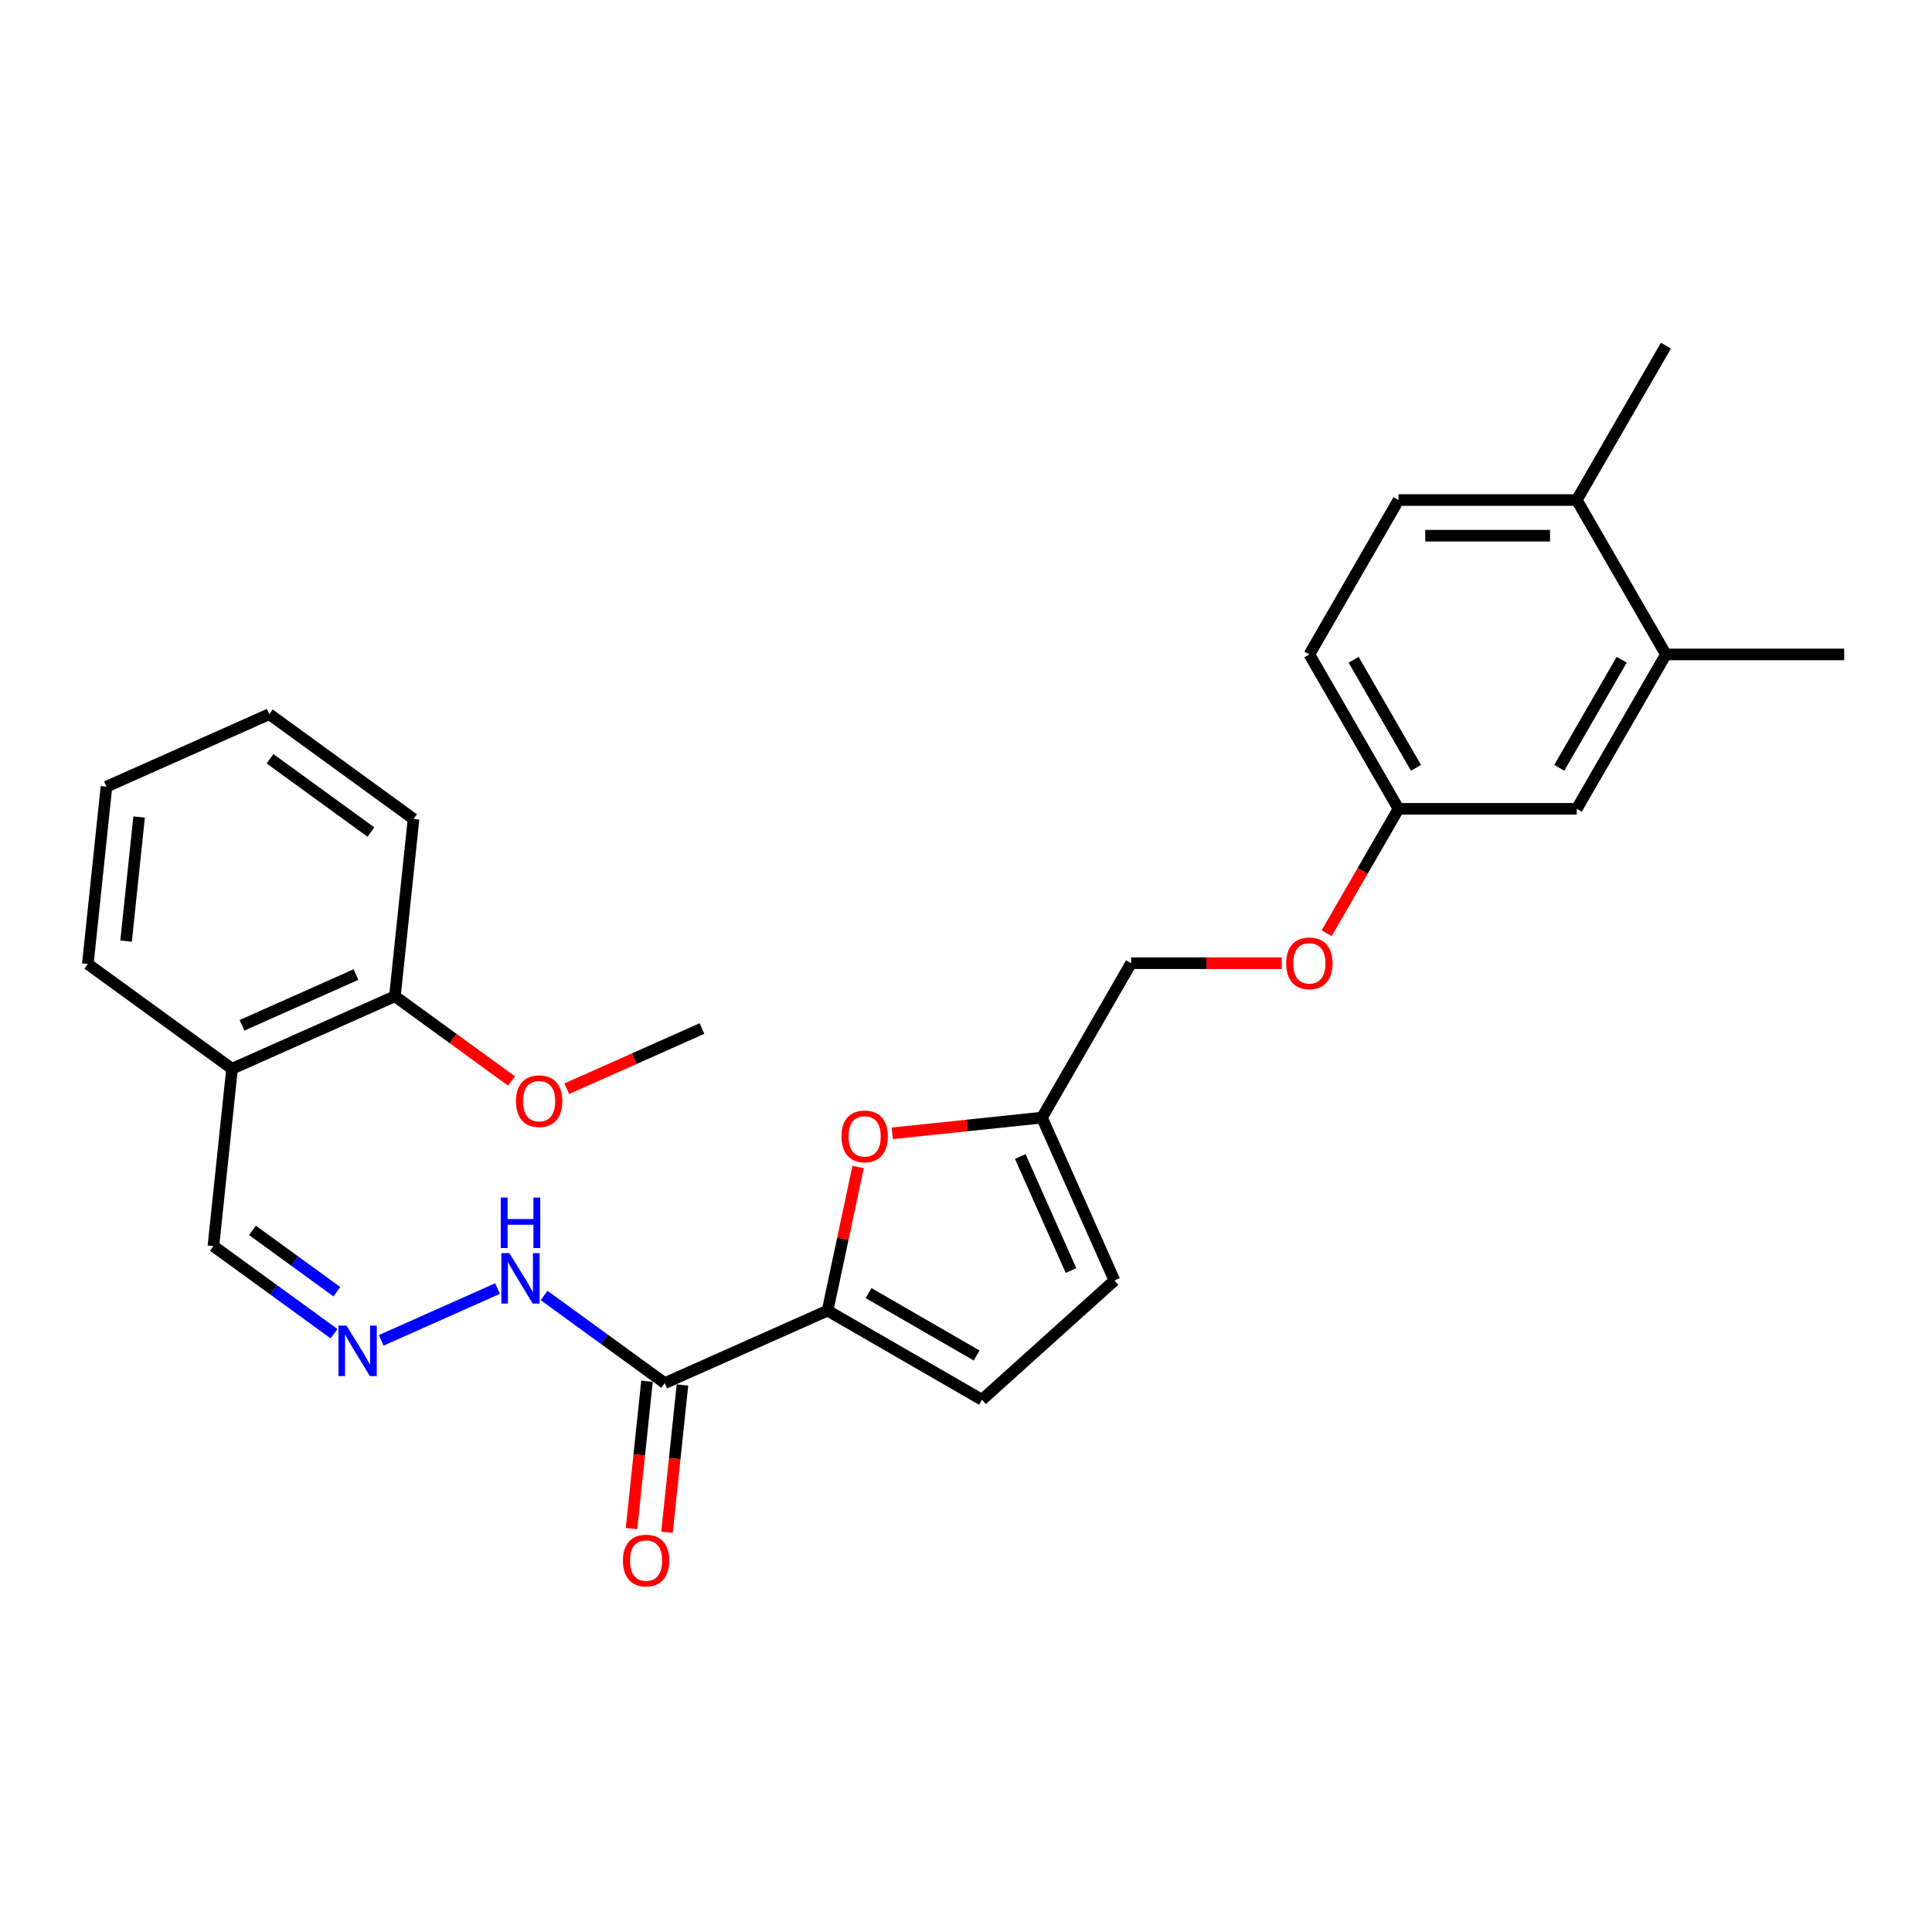 <?xml version='1.0' encoding='iso-8859-1'?>
<svg version='1.1' baseProfile='full'
              xmlns='http://www.w3.org/2000/svg'
                      xmlns:rdkit='http://www.rdkit.org/xml'
                      xmlns:xlink='http://www.w3.org/1999/xlink'
                  xml:space='preserve'
width='1000px' height='1000px' viewBox='0 0 1000 1000'>
<!-- END OF HEADER -->
<rect style='opacity:1.0;fill:#FFFFFF;stroke:none' width='1000' height='1000' x='0' y='0'> </rect>
<path class='bond-0' d='M 428.357,678.372 L 344.061,715.904' style='fill:none;fill-rule:evenodd;stroke:#000000;stroke-width:6px;stroke-linecap:butt;stroke-linejoin:miter;stroke-opacity:1' />
<path class='bond-1' d='M 428.357,678.372 L 436.257,641.206' style='fill:none;fill-rule:evenodd;stroke:#000000;stroke-width:6px;stroke-linecap:butt;stroke-linejoin:miter;stroke-opacity:1' />
<path class='bond-1' d='M 436.257,641.206 L 444.157,604.041' style='fill:none;fill-rule:evenodd;stroke:#FF0000;stroke-width:6px;stroke-linecap:butt;stroke-linejoin:miter;stroke-opacity:1' />
<path class='bond-2' d='M 428.357,678.372 L 508.269,724.509' style='fill:none;fill-rule:evenodd;stroke:#000000;stroke-width:6px;stroke-linecap:butt;stroke-linejoin:miter;stroke-opacity:1' />
<path class='bond-2' d='M 449.572,669.31 L 505.51,701.606' style='fill:none;fill-rule:evenodd;stroke:#000000;stroke-width:6px;stroke-linecap:butt;stroke-linejoin:miter;stroke-opacity:1' />
<path class='bond-8' d='M 344.061,715.904 L 312.843,693.223' style='fill:none;fill-rule:evenodd;stroke:#000000;stroke-width:6px;stroke-linecap:butt;stroke-linejoin:miter;stroke-opacity:1' />
<path class='bond-8' d='M 312.843,693.223 L 281.626,670.542' style='fill:none;fill-rule:evenodd;stroke:#0000FF;stroke-width:6px;stroke-linecap:butt;stroke-linejoin:miter;stroke-opacity:1' />
<path class='bond-9' d='M 334.884,714.939 L 330.877,753.063' style='fill:none;fill-rule:evenodd;stroke:#000000;stroke-width:6px;stroke-linecap:butt;stroke-linejoin:miter;stroke-opacity:1' />
<path class='bond-9' d='M 330.877,753.063 L 326.87,791.187' style='fill:none;fill-rule:evenodd;stroke:#FF0000;stroke-width:6px;stroke-linecap:butt;stroke-linejoin:miter;stroke-opacity:1' />
<path class='bond-9' d='M 353.237,716.868 L 349.23,754.992' style='fill:none;fill-rule:evenodd;stroke:#000000;stroke-width:6px;stroke-linecap:butt;stroke-linejoin:miter;stroke-opacity:1' />
<path class='bond-9' d='M 349.23,754.992 L 345.223,793.116' style='fill:none;fill-rule:evenodd;stroke:#FF0000;stroke-width:6px;stroke-linecap:butt;stroke-linejoin:miter;stroke-opacity:1' />
<path class='bond-3' d='M 461.845,586.611 L 500.578,582.54' style='fill:none;fill-rule:evenodd;stroke:#FF0000;stroke-width:6px;stroke-linecap:butt;stroke-linejoin:miter;stroke-opacity:1' />
<path class='bond-3' d='M 500.578,582.54 L 539.311,578.469' style='fill:none;fill-rule:evenodd;stroke:#000000;stroke-width:6px;stroke-linecap:butt;stroke-linejoin:miter;stroke-opacity:1' />
<path class='bond-4' d='M 508.269,724.509 L 576.842,662.766' style='fill:none;fill-rule:evenodd;stroke:#000000;stroke-width:6px;stroke-linecap:butt;stroke-linejoin:miter;stroke-opacity:1' />
<path class='bond-17' d='M 539.311,578.469 L 585.448,498.557' style='fill:none;fill-rule:evenodd;stroke:#000000;stroke-width:6px;stroke-linecap:butt;stroke-linejoin:miter;stroke-opacity:1' />
<path class='bond-27' d='M 539.311,578.469 L 576.842,662.766' style='fill:none;fill-rule:evenodd;stroke:#000000;stroke-width:6px;stroke-linecap:butt;stroke-linejoin:miter;stroke-opacity:1' />
<path class='bond-27' d='M 528.081,598.62 L 554.353,657.628' style='fill:none;fill-rule:evenodd;stroke:#000000;stroke-width:6px;stroke-linecap:butt;stroke-linejoin:miter;stroke-opacity:1' />
<path class='bond-5' d='M 197.329,693.758 L 257.526,666.957' style='fill:none;fill-rule:evenodd;stroke:#0000FF;stroke-width:6px;stroke-linecap:butt;stroke-linejoin:miter;stroke-opacity:1' />
<path class='bond-13' d='M 172.895,690.321 L 141.678,667.641' style='fill:none;fill-rule:evenodd;stroke:#0000FF;stroke-width:6px;stroke-linecap:butt;stroke-linejoin:miter;stroke-opacity:1' />
<path class='bond-13' d='M 141.678,667.641 L 110.461,644.96' style='fill:none;fill-rule:evenodd;stroke:#000000;stroke-width:6px;stroke-linecap:butt;stroke-linejoin:miter;stroke-opacity:1' />
<path class='bond-13' d='M 174.377,668.587 L 152.525,652.71' style='fill:none;fill-rule:evenodd;stroke:#0000FF;stroke-width:6px;stroke-linecap:butt;stroke-linejoin:miter;stroke-opacity:1' />
<path class='bond-13' d='M 152.525,652.71 L 130.673,636.834' style='fill:none;fill-rule:evenodd;stroke:#000000;stroke-width:6px;stroke-linecap:butt;stroke-linejoin:miter;stroke-opacity:1' />
<path class='bond-6' d='M 862.271,338.733 L 816.134,418.645' style='fill:none;fill-rule:evenodd;stroke:#000000;stroke-width:6px;stroke-linecap:butt;stroke-linejoin:miter;stroke-opacity:1' />
<path class='bond-6' d='M 839.368,341.493 L 807.072,397.431' style='fill:none;fill-rule:evenodd;stroke:#000000;stroke-width:6px;stroke-linecap:butt;stroke-linejoin:miter;stroke-opacity:1' />
<path class='bond-21' d='M 862.271,338.733 L 954.545,338.733' style='fill:none;fill-rule:evenodd;stroke:#000000;stroke-width:6px;stroke-linecap:butt;stroke-linejoin:miter;stroke-opacity:1' />
<path class='bond-28' d='M 862.271,338.733 L 816.134,258.821' style='fill:none;fill-rule:evenodd;stroke:#000000;stroke-width:6px;stroke-linecap:butt;stroke-linejoin:miter;stroke-opacity:1' />
<path class='bond-7' d='M 120.106,553.191 L 110.461,644.96' style='fill:none;fill-rule:evenodd;stroke:#000000;stroke-width:6px;stroke-linecap:butt;stroke-linejoin:miter;stroke-opacity:1' />
<path class='bond-12' d='M 120.106,553.191 L 204.403,515.66' style='fill:none;fill-rule:evenodd;stroke:#000000;stroke-width:6px;stroke-linecap:butt;stroke-linejoin:miter;stroke-opacity:1' />
<path class='bond-12' d='M 125.244,530.702 L 184.252,504.43' style='fill:none;fill-rule:evenodd;stroke:#000000;stroke-width:6px;stroke-linecap:butt;stroke-linejoin:miter;stroke-opacity:1' />
<path class='bond-20' d='M 120.106,553.191 L 45.455,498.954' style='fill:none;fill-rule:evenodd;stroke:#000000;stroke-width:6px;stroke-linecap:butt;stroke-linejoin:miter;stroke-opacity:1' />
<path class='bond-10' d='M 816.134,258.821 L 723.86,258.821' style='fill:none;fill-rule:evenodd;stroke:#000000;stroke-width:6px;stroke-linecap:butt;stroke-linejoin:miter;stroke-opacity:1' />
<path class='bond-10' d='M 802.293,277.276 L 737.701,277.276' style='fill:none;fill-rule:evenodd;stroke:#000000;stroke-width:6px;stroke-linecap:butt;stroke-linejoin:miter;stroke-opacity:1' />
<path class='bond-22' d='M 816.134,258.821 L 862.271,178.909' style='fill:none;fill-rule:evenodd;stroke:#000000;stroke-width:6px;stroke-linecap:butt;stroke-linejoin:miter;stroke-opacity:1' />
<path class='bond-11' d='M 816.134,418.645 L 723.86,418.645' style='fill:none;fill-rule:evenodd;stroke:#000000;stroke-width:6px;stroke-linecap:butt;stroke-linejoin:miter;stroke-opacity:1' />
<path class='bond-19' d='M 204.403,515.66 L 234.577,537.583' style='fill:none;fill-rule:evenodd;stroke:#000000;stroke-width:6px;stroke-linecap:butt;stroke-linejoin:miter;stroke-opacity:1' />
<path class='bond-19' d='M 234.577,537.583 L 264.752,559.506' style='fill:none;fill-rule:evenodd;stroke:#FF0000;stroke-width:6px;stroke-linecap:butt;stroke-linejoin:miter;stroke-opacity:1' />
<path class='bond-23' d='M 204.403,515.66 L 214.048,423.891' style='fill:none;fill-rule:evenodd;stroke:#000000;stroke-width:6px;stroke-linecap:butt;stroke-linejoin:miter;stroke-opacity:1' />
<path class='bond-14' d='M 723.86,258.821 L 677.723,338.733' style='fill:none;fill-rule:evenodd;stroke:#000000;stroke-width:6px;stroke-linecap:butt;stroke-linejoin:miter;stroke-opacity:1' />
<path class='bond-15' d='M 723.86,418.645 L 705.271,450.841' style='fill:none;fill-rule:evenodd;stroke:#000000;stroke-width:6px;stroke-linecap:butt;stroke-linejoin:miter;stroke-opacity:1' />
<path class='bond-15' d='M 705.271,450.841 L 686.683,483.037' style='fill:none;fill-rule:evenodd;stroke:#FF0000;stroke-width:6px;stroke-linecap:butt;stroke-linejoin:miter;stroke-opacity:1' />
<path class='bond-18' d='M 723.86,418.645 L 677.723,338.733' style='fill:none;fill-rule:evenodd;stroke:#000000;stroke-width:6px;stroke-linecap:butt;stroke-linejoin:miter;stroke-opacity:1' />
<path class='bond-18' d='M 732.921,397.431 L 700.625,341.493' style='fill:none;fill-rule:evenodd;stroke:#000000;stroke-width:6px;stroke-linecap:butt;stroke-linejoin:miter;stroke-opacity:1' />
<path class='bond-16' d='M 663.42,498.557 L 624.434,498.557' style='fill:none;fill-rule:evenodd;stroke:#FF0000;stroke-width:6px;stroke-linecap:butt;stroke-linejoin:miter;stroke-opacity:1' />
<path class='bond-16' d='M 624.434,498.557 L 585.448,498.557' style='fill:none;fill-rule:evenodd;stroke:#000000;stroke-width:6px;stroke-linecap:butt;stroke-linejoin:miter;stroke-opacity:1' />
<path class='bond-24' d='M 293.357,563.529 L 328.354,547.948' style='fill:none;fill-rule:evenodd;stroke:#FF0000;stroke-width:6px;stroke-linecap:butt;stroke-linejoin:miter;stroke-opacity:1' />
<path class='bond-24' d='M 328.354,547.948 L 363.351,532.366' style='fill:none;fill-rule:evenodd;stroke:#000000;stroke-width:6px;stroke-linecap:butt;stroke-linejoin:miter;stroke-opacity:1' />
<path class='bond-25' d='M 45.455,498.954 L 55.1,407.185' style='fill:none;fill-rule:evenodd;stroke:#000000;stroke-width:6px;stroke-linecap:butt;stroke-linejoin:miter;stroke-opacity:1' />
<path class='bond-25' d='M 65.255,487.117 L 72.007,422.879' style='fill:none;fill-rule:evenodd;stroke:#000000;stroke-width:6px;stroke-linecap:butt;stroke-linejoin:miter;stroke-opacity:1' />
<path class='bond-29' d='M 214.048,423.891 L 139.397,369.653' style='fill:none;fill-rule:evenodd;stroke:#000000;stroke-width:6px;stroke-linecap:butt;stroke-linejoin:miter;stroke-opacity:1' />
<path class='bond-29' d='M 192.003,430.686 L 139.747,392.719' style='fill:none;fill-rule:evenodd;stroke:#000000;stroke-width:6px;stroke-linecap:butt;stroke-linejoin:miter;stroke-opacity:1' />
<path class='bond-26' d='M 55.1,407.185 L 139.397,369.653' style='fill:none;fill-rule:evenodd;stroke:#000000;stroke-width:6px;stroke-linecap:butt;stroke-linejoin:miter;stroke-opacity:1' />
<path  class='atom-2' d='M 435.547 588.188
Q 435.547 581.913, 438.647 578.407
Q 441.747 574.901, 447.542 574.901
Q 453.337 574.901, 456.437 578.407
Q 459.538 581.913, 459.538 588.188
Q 459.538 594.537, 456.401 598.154
Q 453.263 601.734, 447.542 601.734
Q 441.784 601.734, 438.647 598.154
Q 435.547 594.573, 435.547 588.188
M 447.542 598.781
Q 451.528 598.781, 453.669 596.124
Q 455.847 593.429, 455.847 588.188
Q 455.847 583.058, 453.669 580.474
Q 451.528 577.853, 447.542 577.853
Q 443.556 577.853, 441.378 580.437
Q 439.238 583.021, 439.238 588.188
Q 439.238 593.466, 441.378 596.124
Q 443.556 598.781, 447.542 598.781
' fill='#FF0000'/>
<path  class='atom-6' d='M 179.336 686.131
L 187.899 699.972
Q 188.748 701.338, 190.114 703.811
Q 191.479 706.284, 191.553 706.432
L 191.553 686.131
L 195.022 686.131
L 195.022 712.263
L 191.442 712.263
L 182.252 697.13
Q 181.181 695.359, 180.037 693.329
Q 178.93 691.299, 178.598 690.671
L 178.598 712.263
L 175.202 712.263
L 175.202 686.131
L 179.336 686.131
' fill='#0000FF'/>
<path  class='atom-9' d='M 263.633 648.6
L 272.196 662.441
Q 273.045 663.807, 274.41 666.28
Q 275.776 668.753, 275.85 668.9
L 275.85 648.6
L 279.319 648.6
L 279.319 674.732
L 275.739 674.732
L 266.549 659.599
Q 265.478 657.827, 264.334 655.797
Q 263.227 653.767, 262.894 653.14
L 262.894 674.732
L 259.499 674.732
L 259.499 648.6
L 263.633 648.6
' fill='#0000FF'/>
<path  class='atom-9' d='M 259.185 619.855
L 262.728 619.855
L 262.728 630.965
L 276.09 630.965
L 276.09 619.855
L 279.633 619.855
L 279.633 645.987
L 276.09 645.987
L 276.09 633.917
L 262.728 633.917
L 262.728 645.987
L 259.185 645.987
L 259.185 619.855
' fill='#0000FF'/>
<path  class='atom-10' d='M 322.42 807.746
Q 322.42 801.472, 325.52 797.965
Q 328.62 794.459, 334.415 794.459
Q 340.21 794.459, 343.31 797.965
Q 346.411 801.472, 346.411 807.746
Q 346.411 814.095, 343.274 817.712
Q 340.136 821.292, 334.415 821.292
Q 328.657 821.292, 325.52 817.712
Q 322.42 814.132, 322.42 807.746
M 334.415 818.339
Q 338.401 818.339, 340.542 815.682
Q 342.72 812.987, 342.72 807.746
Q 342.72 802.616, 340.542 800.032
Q 338.401 797.411, 334.415 797.411
Q 330.429 797.411, 328.251 799.995
Q 326.111 802.579, 326.111 807.746
Q 326.111 813.024, 328.251 815.682
Q 330.429 818.339, 334.415 818.339
' fill='#FF0000'/>
<path  class='atom-17' d='M 665.727 498.631
Q 665.727 492.356, 668.827 488.85
Q 671.928 485.343, 677.723 485.343
Q 683.517 485.343, 686.618 488.85
Q 689.718 492.356, 689.718 498.631
Q 689.718 504.979, 686.581 508.597
Q 683.444 512.177, 677.723 512.177
Q 671.965 512.177, 668.827 508.597
Q 665.727 505.016, 665.727 498.631
M 677.723 509.224
Q 681.709 509.224, 683.85 506.566
Q 686.027 503.872, 686.027 498.631
Q 686.027 493.5, 683.85 490.917
Q 681.709 488.296, 677.723 488.296
Q 673.736 488.296, 671.559 490.88
Q 669.418 493.464, 669.418 498.631
Q 669.418 503.909, 671.559 506.566
Q 673.736 509.224, 677.723 509.224
' fill='#FF0000'/>
<path  class='atom-20' d='M 267.059 569.971
Q 267.059 563.696, 270.159 560.19
Q 273.259 556.684, 279.054 556.684
Q 284.849 556.684, 287.95 560.19
Q 291.05 563.696, 291.05 569.971
Q 291.05 576.32, 287.913 579.937
Q 284.775 583.517, 279.054 583.517
Q 273.296 583.517, 270.159 579.937
Q 267.059 576.356, 267.059 569.971
M 279.054 580.564
Q 283.041 580.564, 285.181 577.907
Q 287.359 575.212, 287.359 569.971
Q 287.359 564.841, 285.181 562.257
Q 283.041 559.636, 279.054 559.636
Q 275.068 559.636, 272.89 562.22
Q 270.75 564.804, 270.75 569.971
Q 270.75 575.249, 272.89 577.907
Q 275.068 580.564, 279.054 580.564
' fill='#FF0000'/>
</svg>
